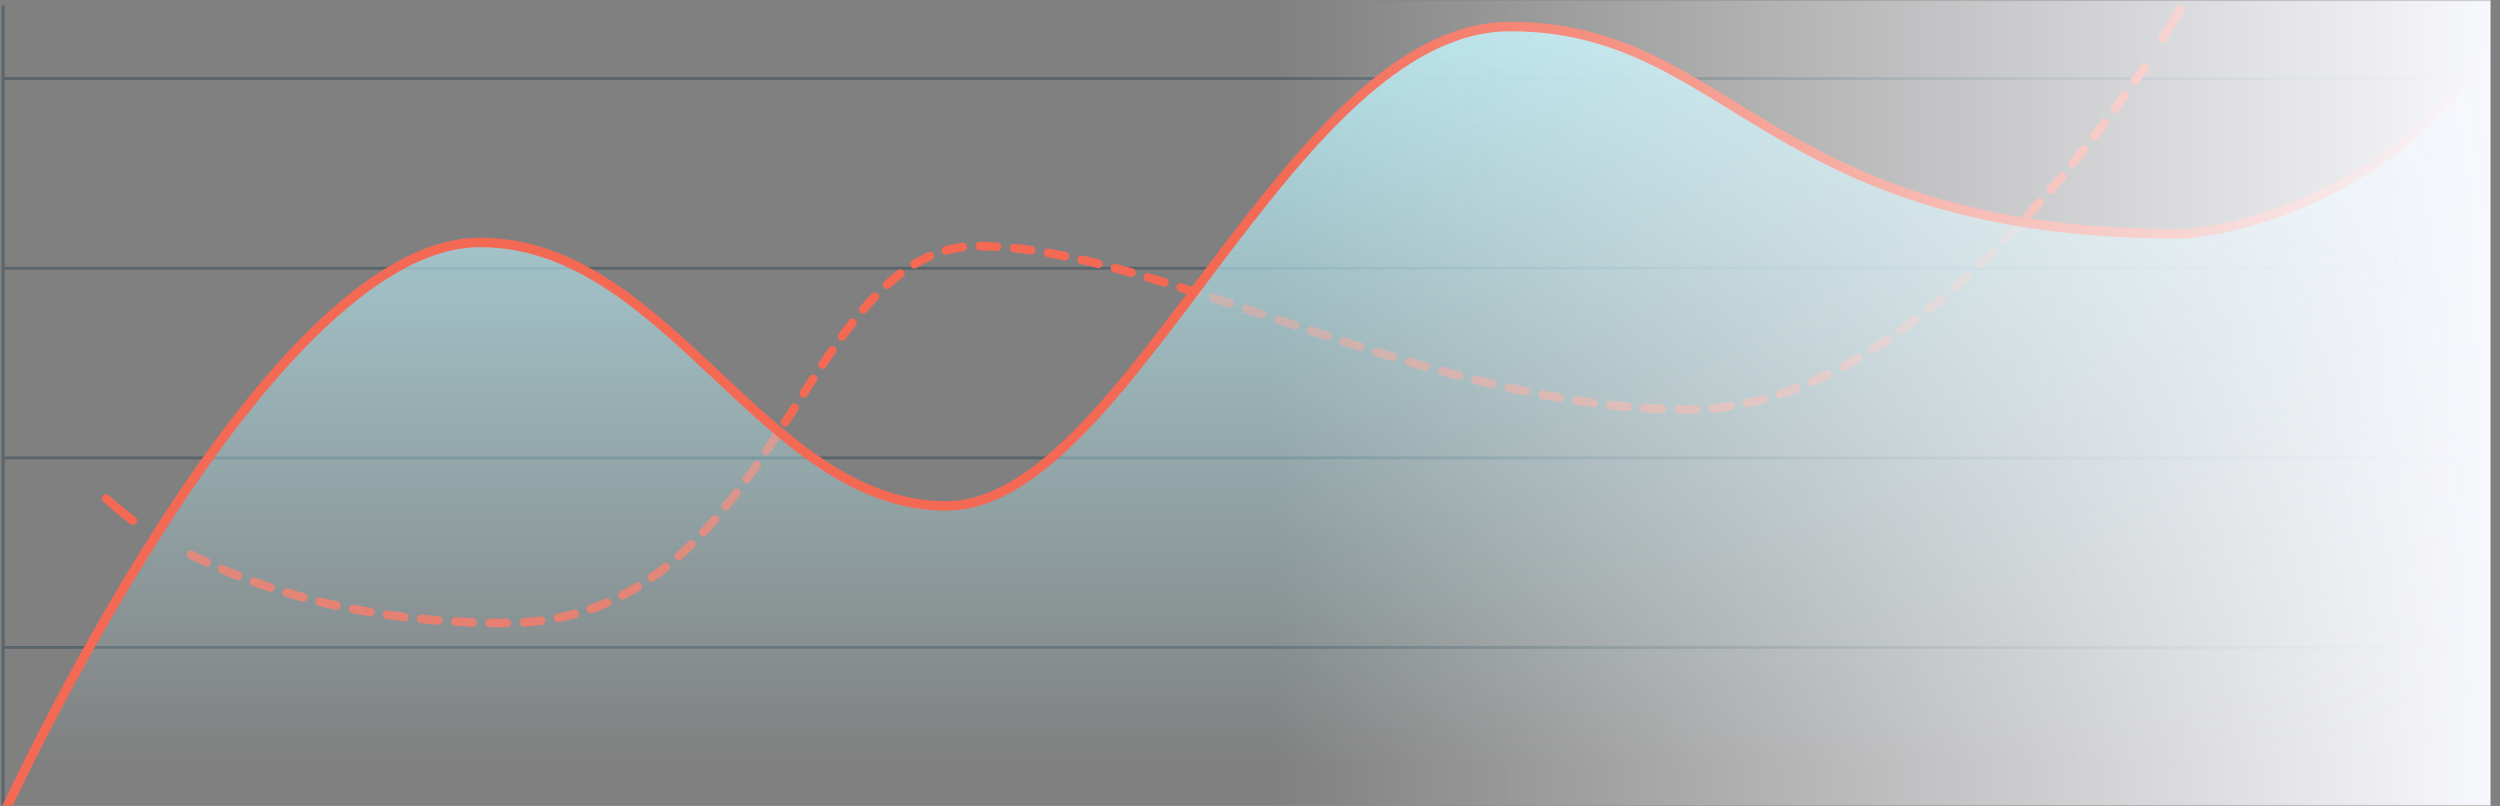 <?xml version="1.0" encoding="UTF-8"?> <svg xmlns="http://www.w3.org/2000/svg" width="791" height="255" viewBox="0 0 791 255" fill="none"><rect x="0" y="0" width="791" height="255" fill="#808080" stroke="none"/><mask id="mask0_258_858" style="mask-type:alpha" maskUnits="userSpaceOnUse" x="0" y="0" width="791" height="255"><rect width="791" height="255" fill="#C4C4C4"></rect></mask><g mask="url(#mask0_258_858)"><g opacity="0.3"><path d="M1 204.853H787" stroke="#002439" stroke-width="0.914" stroke-miterlimit="10" stroke-linecap="round" stroke-linejoin="round"></path><path d="M1 144.865H787" stroke="#002439" stroke-width="0.914" stroke-miterlimit="10" stroke-linecap="round" stroke-linejoin="round"></path><path d="M1 84.878H787" stroke="#002439" stroke-width="0.914" stroke-miterlimit="10" stroke-linecap="round" stroke-linejoin="round"></path><path d="M1 24.851H787" stroke="#002439" stroke-width="0.914" stroke-miterlimit="10" stroke-linecap="round" stroke-linejoin="round"></path><path d="M1 2V259H787" stroke="#002439" stroke-width="0.914" stroke-miterlimit="10" stroke-linecap="round" stroke-linejoin="round"></path></g><path d="M33.605 157.753C33.605 157.753 36.411 160.454 42.023 164.699" stroke="#F36954" stroke-width="2.744" stroke-linecap="round" stroke-linejoin="round"></path><path d="M60.465 175.505C80.91 185.925 113.783 197.117 159.885 197.117C246.477 197.117 252.892 77.868 309.417 77.868C366.343 77.868 451.332 129.581 534.316 129.581C597.657 129.581 654.984 55.871 678.637 21.138" stroke="#F36954" stroke-width="2.744" stroke-linecap="round" stroke-linejoin="round" stroke-dasharray="5.43 5.43"></path><path d="M684.249 12.262C687.857 6.473 689.861 3 689.861 3" stroke="#F36954" stroke-width="2.744" stroke-linecap="round" stroke-linejoin="round"></path><path d="M477.791 8.789C547.947 8.789 558.771 74.395 689.862 74.395C706.754 72.393 747.544 67.087 786.042 18.445C786.042 78.141 786.5 178.931 786.5 264.5H689.862H31H-3C-3 264.5 78 82 151.867 76.71C211.199 76.71 241.266 160.454 298.994 160.454C356.722 160.454 407.635 8.789 477.791 8.789Z" fill="url(#paint0_linear_258_858)"></path><path d="M0.5 259C0.5 259 82.996 76.71 151.867 76.71C211.6 76.71 241.667 160.068 299.395 160.068C357.123 160.068 407.635 8.403 477.791 8.403C547.947 8.403 558.771 74.009 689.862 74.009C709.7 73.028 756.618 60.453 785.583 18.003" stroke="#F36954" stroke-width="3" stroke-miterlimit="10" stroke-linecap="round" stroke-linejoin="round"></path><rect x="1" width="787" height="259" fill="url(#paint1_linear_258_858)"></rect></g><defs><linearGradient id="paint0_linear_258_858" x1="409.822" y1="8.789" x2="409.822" y2="242" gradientUnits="userSpaceOnUse"><stop stop-color="#B0DFE7"></stop><stop offset="1" stop-color="#B0DFE7" stop-opacity="0"></stop></linearGradient><linearGradient id="paint1_linear_258_858" x1="1" y1="129.5" x2="788" y2="129.5" gradientUnits="userSpaceOnUse"><stop stop-color="white" stop-opacity="0"></stop><stop offset="0.51" stop-color="#FEFEFF" stop-opacity="0"></stop><stop offset="1" stop-color="#F7F8FD"></stop></linearGradient></defs></svg> 